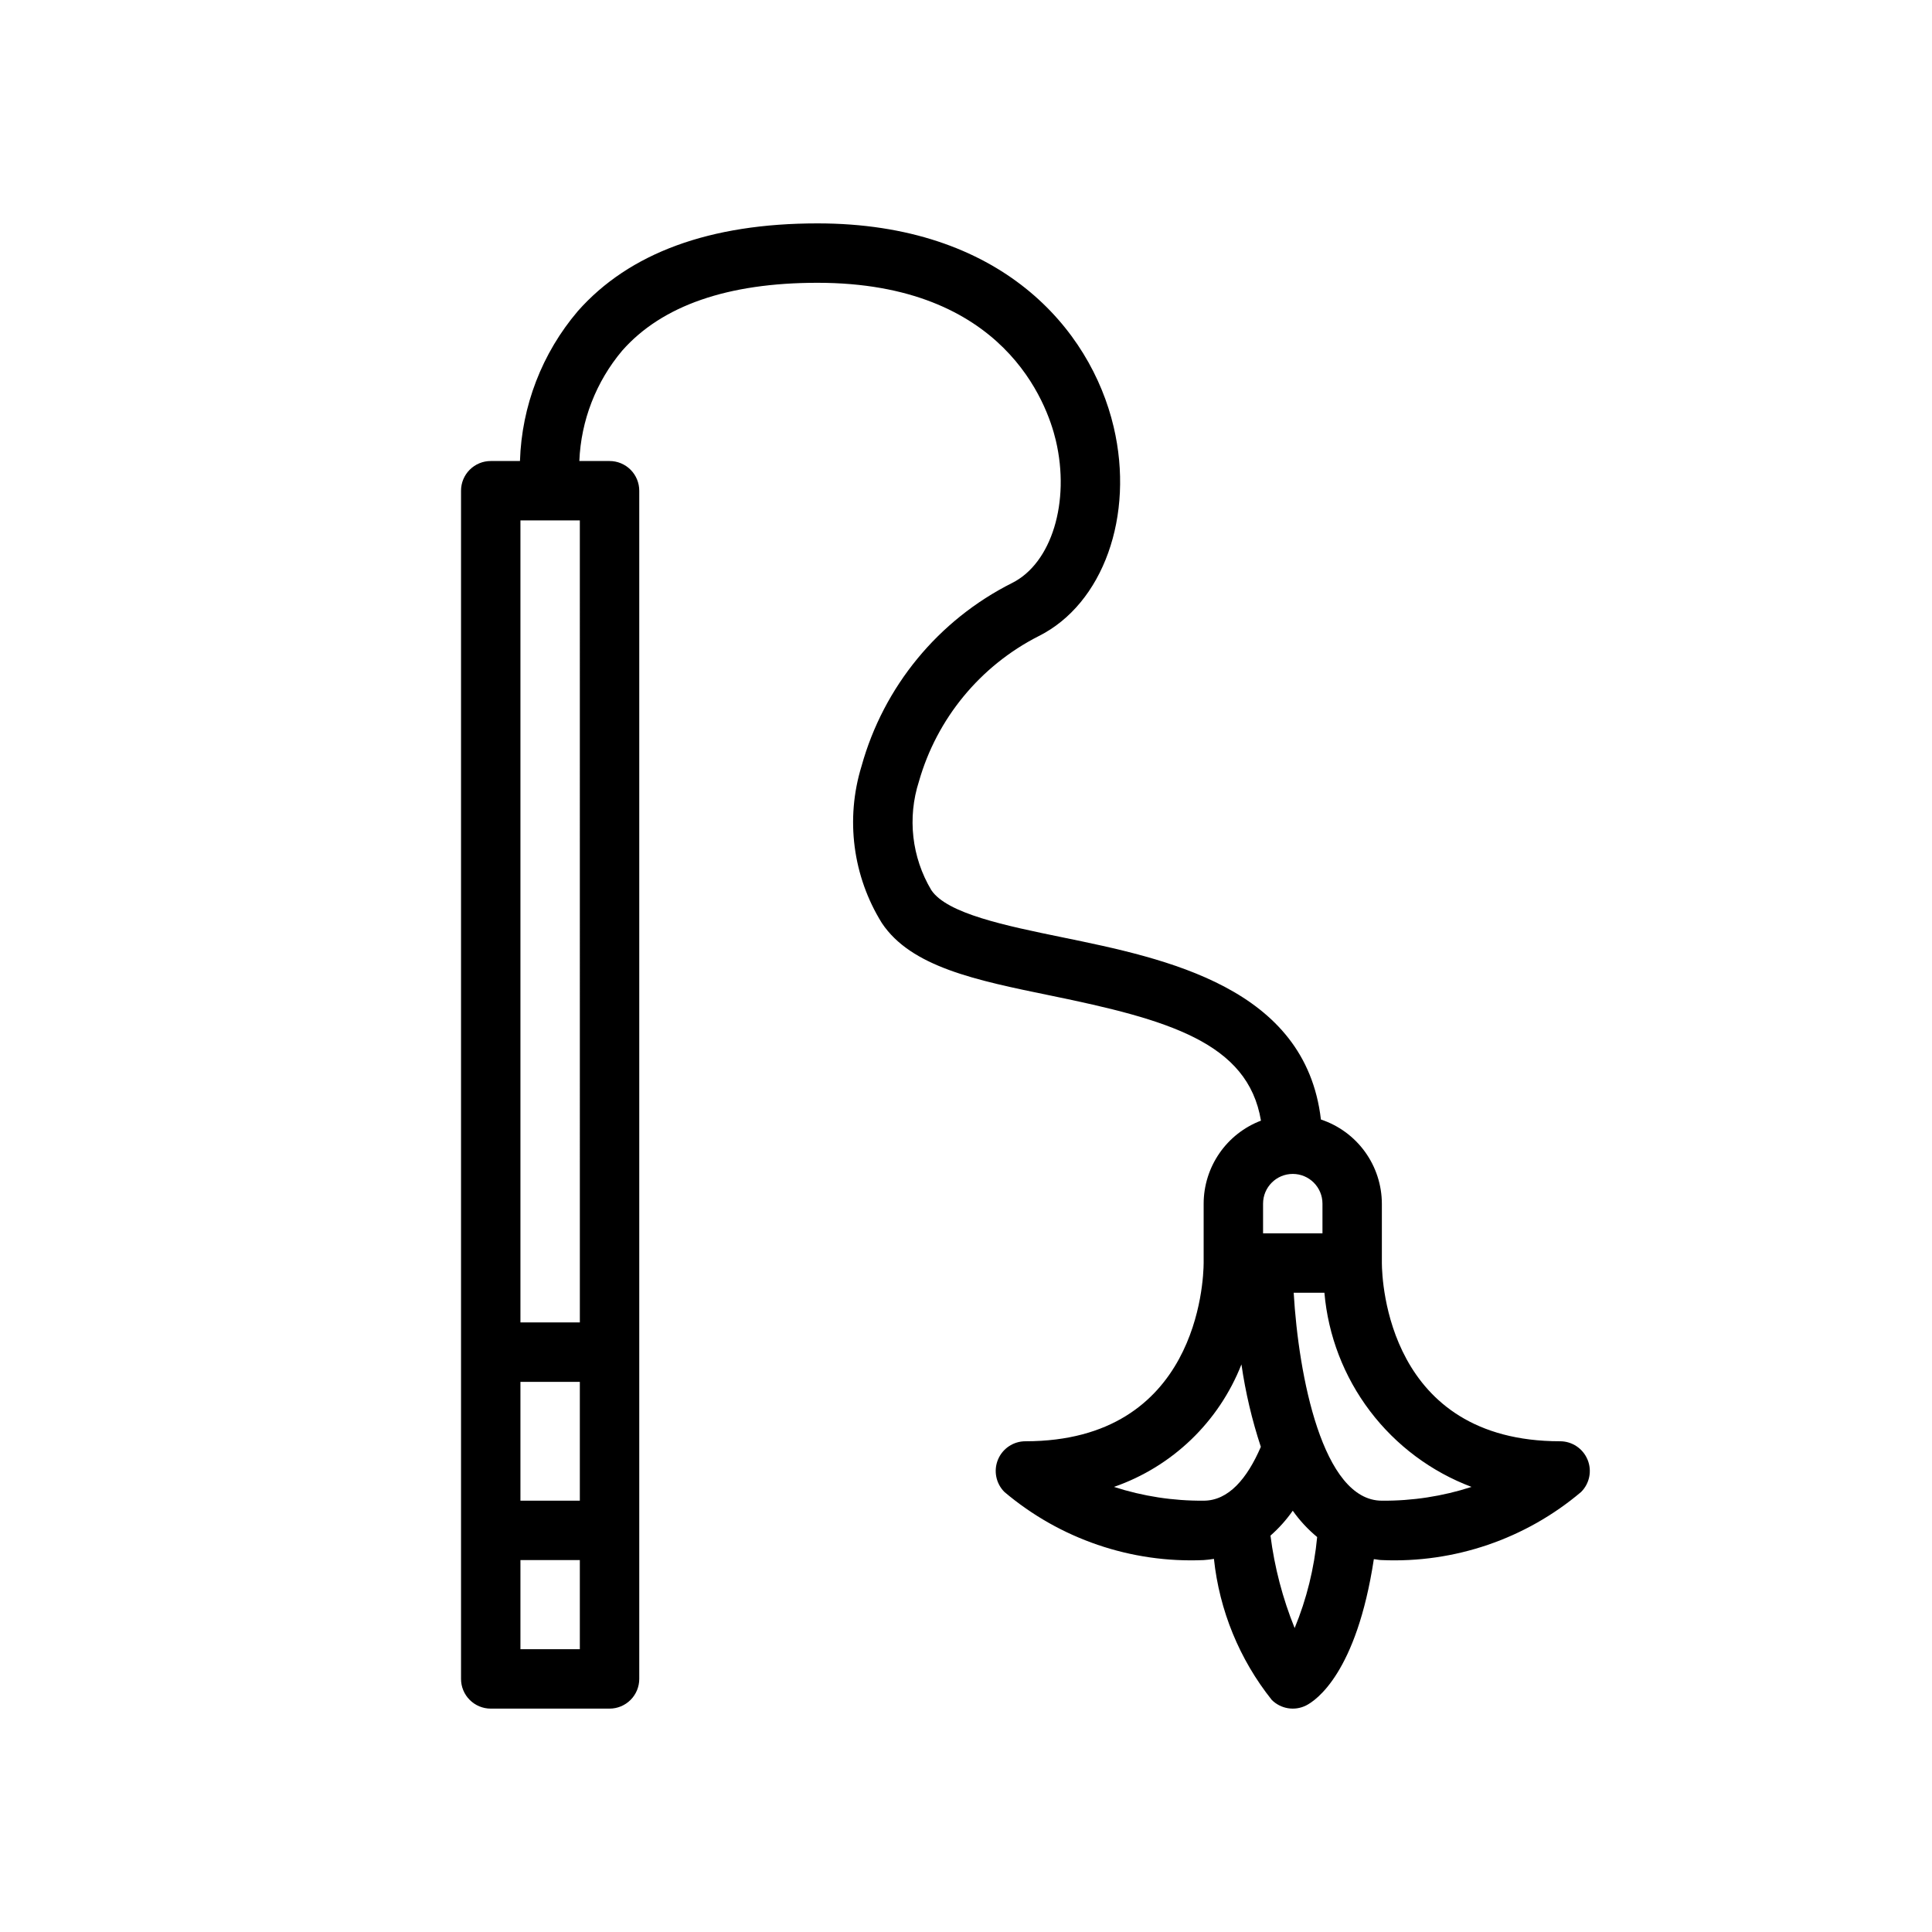 <?xml version="1.0" encoding="UTF-8"?>
<!-- Uploaded to: SVG Repo, www.svgrepo.com, Generator: SVG Repo Mixer Tools -->
<svg fill="#000000" width="800px" height="800px" version="1.1" viewBox="144 144 512 512" xmlns="http://www.w3.org/2000/svg">
 <path d="m564.71 530.81c-1.219-2.941-4.09-4.859-7.273-4.859-45.555 0-47.199-42.297-47.23-47.23v-15.742c-0.016-4.941-1.586-9.754-4.484-13.754-2.898-4-6.981-6.988-11.668-8.543-4.086-35.02-41.043-42.641-68.469-48.27-15.051-3.09-30.621-6.285-34.777-12.523h-0.004c-5.184-8.684-6.379-19.18-3.277-28.805 4.762-16.691 16.262-30.645 31.734-38.508 17.082-8.543 25.438-31.867 19.863-55.465-6.148-26.059-30-53.91-78.488-53.91-28.52 0-49.898 7.832-63.539 23.281h0.004c-9.453 11.113-14.852 25.109-15.309 39.695h-7.746c-2.09-0.004-4.09 0.828-5.566 2.305-1.477 1.477-2.309 3.477-2.305 5.566v314.88c-0.004 2.09 0.828 4.094 2.305 5.566 1.477 1.477 3.477 2.309 5.566 2.309h31.488c2.086 0 4.09-0.832 5.566-2.309 1.477-1.473 2.305-3.477 2.305-5.566v-314.88c0-2.09-0.828-4.09-2.305-5.566-1.477-1.477-3.481-2.309-5.566-2.305h-8.008c0.438-10.754 4.441-21.055 11.383-29.281 10.516-11.91 27.922-17.953 51.727-17.953 49.461 0 60.855 31.984 63.168 41.789 3.852 16.301-1.129 32.539-11.586 37.762h0.004c-19.562 9.824-34.062 27.457-39.914 48.551-4.301 13.988-2.332 29.152 5.394 41.578 7.75 11.625 24.875 15.141 44.711 19.211 31.07 6.375 52.301 12.41 55.75 33.148h0.004c-4.461 1.699-8.301 4.711-11.012 8.641-2.711 3.926-4.172 8.582-4.18 13.355v15.723c-0.031 4.832-1.617 47.25-47.234 47.25-3.184 0-6.055 1.918-7.273 4.859-1.215 2.941-0.543 6.328 1.707 8.578 14.707 12.441 33.555 18.887 52.801 18.051 0.91-0.059 1.82-0.168 2.723-0.32 1.445 13.664 6.762 26.633 15.324 37.375 2.398 2.394 6.059 2.992 9.09 1.477 2.617-1.312 13.359-8.566 17.965-38.781 0.723 0.055 1.375 0.25 2.129 0.25 19.242 0.836 38.094-5.609 52.797-18.051 2.254-2.25 2.93-5.637 1.707-8.578zm-282.79 50.246v-23.617h15.742v23.617zm0-39.359v-31.488h15.742v31.488zm15.742-259.78 0.004 212.54h-15.746v-212.54zm212.55 259.78c-15.75 0-22.102-33.219-23.371-55.105h8.141c0.988 11.379 5.176 22.25 12.074 31.352 6.898 9.105 16.23 16.074 26.918 20.102-7.672 2.484-15.695 3.719-23.762 3.652zm-31.488-78.719c0-4.348 3.523-7.875 7.871-7.875s7.871 3.527 7.871 7.875v7.871h-15.742zm-5.731 42.605c1.074 7.418 2.793 14.727 5.141 21.844-3.617 8.395-8.551 14.27-15.152 14.27-8.066 0.066-16.09-1.168-23.766-3.652 15.461-5.371 27.797-17.23 33.777-32.461zm13.602 38.773c1.836 2.602 4.012 4.945 6.465 6.977-0.781 8.289-2.789 16.422-5.965 24.121-3.18-7.859-5.332-16.094-6.406-24.5 2.227-1.953 4.211-4.168 5.906-6.598z"/>
</svg>